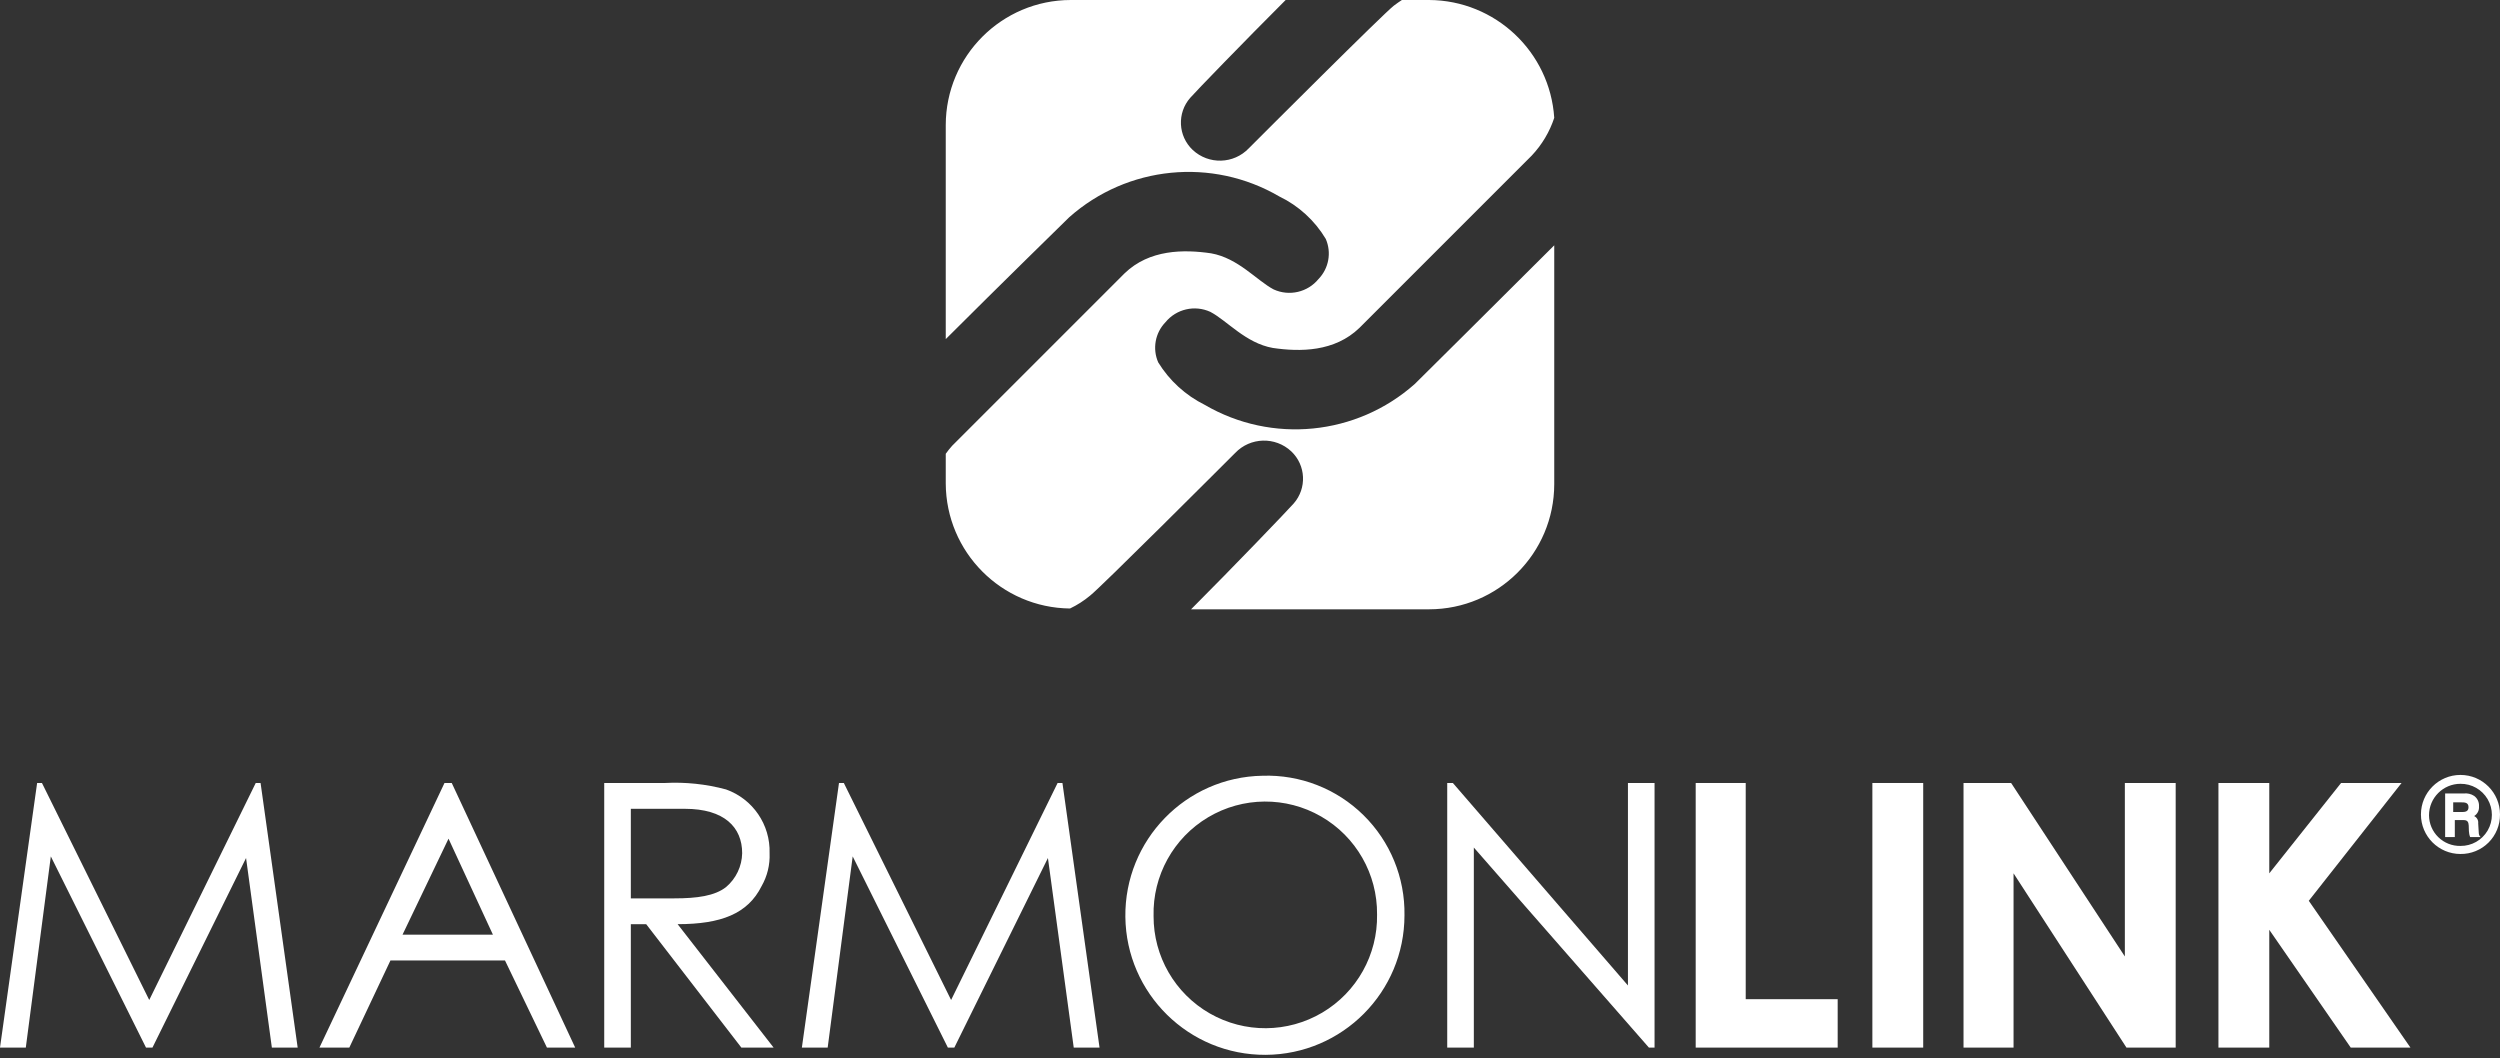 <svg xmlns="http://www.w3.org/2000/svg" width="300" height="127" viewBox="0 0 300 127"><rect x="0" y="0" width="300" height="127" fill="#333333" stroke="none"/><g fill="#FFF"><polygon points="0 125.712 4.455 93.959 5.035 93.959 17.908 119.999 30.688 93.959 31.269 93.959 35.72 125.712 32.623 125.712 29.527 102.961 18.295 125.712 17.521 125.712 6.099 102.767 3.096 125.712"/><path d="M53.823 100.64 48.304 112.158 59.149 112.158 53.823 100.64ZM54.21 93.959 69.022 125.712 65.632 125.712 60.6 115.258 46.853 115.258 41.917 125.712 38.334 125.712 53.339 93.959 54.21 93.959ZM75.7 97.056 75.7 107.804 80.928 107.804C83.638 107.804 85.77 107.514 87.125 106.449 88.325 105.435 89.03 103.953 89.06 102.382 89.06 99.285 86.932 97.057 82.186 97.057L75.7 97.056ZM72.507 93.959 79.767 93.959C82.245 93.827 84.728 94.088 87.125 94.733 90.343 95.876 92.455 98.967 92.35 102.381 92.41 103.77 92.074 105.147 91.382 106.352 89.738 109.642 86.544 110.9 81.315 110.9L92.833 125.711 88.963 125.711 77.541 110.9 75.7 110.9 75.7 125.711 72.507 125.711 72.507 93.959Z"/><polygon points="96.224 125.712 100.679 93.959 101.26 93.959 114.132 119.999 126.912 93.959 127.493 93.959 131.944 125.712 128.848 125.712 125.751 102.961 114.519 125.712 113.745 125.712 102.323 102.767 99.321 125.712"/><path d="M138.429,109.932 C138.414,114.757 140.991,119.217 145.178,121.614 C149.364,124.01 154.516,123.973 158.668,121.516 C162.82,119.06 165.332,114.562 165.247,109.739 C165.298,104.891 162.729,100.393 158.527,97.974 C154.325,95.555 149.145,95.593 144.979,98.072 C140.812,100.551 138.308,105.086 138.429,109.932 M168.537,109.836 C168.536,119.047 161.096,126.528 151.885,126.581 C142.674,126.633 135.149,119.237 135.043,110.027 C134.937,100.816 142.289,93.248 151.499,93.089 C156.012,92.938 160.389,94.644 163.608,97.809 C166.828,100.974 168.61,105.321 168.537,109.836"/><polygon points="173.667 125.712 173.667 93.959 174.345 93.959 195.353 118.257 195.353 93.959 198.546 93.959 198.546 125.712 197.869 125.712 176.86 101.704 176.86 125.712"/><polygon points="203.483 93.959 209.486 93.959 209.486 119.902 220.521 119.902 220.521 125.712 203.483 125.712"/><rect width="6.1" height="31.753" x="224.685" y="93.958"/><polygon points="235.623 93.959 241.335 93.959 254.982 114.775 254.982 93.959 261.082 93.959 261.082 125.712 255.176 125.712 241.626 104.8 241.626 125.712 235.623 125.712"/><polygon points="266.213 93.959 272.313 93.959 272.313 104.8 280.928 93.959 288.185 93.959 277.054 108.094 289.253 125.712 282.089 125.712 272.313 111.577 272.313 125.712 266.213 125.712"/><path d="M294.384 96.185 294.384 97.443 295.351 97.443C295.738 97.443 296.222 97.443 296.222 96.863 296.222 96.282 295.738 96.282 295.351 96.282L294.384 96.282 294.384 96.185ZM293.319 95.218 295.641 95.218C296.082 95.163 296.528 95.266 296.899 95.509 297.296 95.801 297.515 96.275 297.48 96.766 297.521 97.232 297.297 97.681 296.899 97.927 297.23 98.085 297.424 98.434 297.383 98.798 297.48 100.06 297.383 100.157 297.674 100.447L296.416 100.447C296.029 99.48 296.61 98.411 295.642 98.411L294.578 98.411 294.578 100.447 293.417 100.447 293.417 95.218 293.319 95.218ZM295.255 94.056C293.171 94.059 291.483 95.747 291.481 97.83 291.485 98.821 291.887 99.769 292.597 100.461 293.306 101.153 294.264 101.531 295.255 101.511 296.597 101.527 297.843 100.82 298.519 99.66 299.194 98.5 299.194 97.067 298.519 95.908 297.843 94.748 296.597 94.041 295.255 94.057M295.255 102.479C292.635 102.477 290.513 100.354 290.513 97.735 290.514 95.116 292.637 92.992 295.256 92.992 297.875 92.992 299.999 95.114 300 97.733 300.014 98.996 299.519 100.211 298.626 101.104 297.733 101.997 296.517 102.493 295.255 102.478M169.77 46.081C162.792 52.275 152.624 53.284 144.566 48.581 142.265 47.438 140.331 45.672 138.985 43.484 138.273 41.853 138.615 39.953 139.851 38.673 141.153 37.078 143.368 36.565 145.239 37.423 147.259 38.479 149.469 41.173 152.74 41.754 156.014 42.234 160.148 42.234 163.132 39.346L183.815 18.663C185.032 17.371 185.952 15.828 186.509 14.142 185.991 6.221 179.438.046 171.499 0L168.229 0C167.942.19 167.652.383 167.269.673 166.015 1.633 151.489 16.163 149.856 17.796 148.044 19.697 145.04 19.783 143.122 17.99 141.357 16.323 141.228 13.558 142.831 11.735 143.407 11.062 149.372 4.908 154.279 0L128.499 0C120.215.01 113.502 6.722 113.49 15.006L113.49 40.693C119.841 34.346 128.306 26.072 128.306 26.072 135.283 19.877 145.451 18.869 153.51 23.571 155.829 24.687 157.77 26.46 159.091 28.669 159.803 30.3 159.46 32.2 158.224 33.48 156.922 35.074 154.707 35.588 152.836 34.73 150.816 33.669 148.602 30.979 145.332 30.399 142.061 29.918 137.924 29.918 134.943 32.806 132.536 35.209 117.336 50.413 114.26 53.489 113.984 53.795 113.727 54.117 113.49 54.453L113.49 58.01C113.523 66.248 120.165 72.933 128.402 73.02 129.265 72.609 130.072 72.091 130.806 71.479 132.056 70.519 146.581 55.99 148.219 54.357 150.031 52.456 153.035 52.37 154.953 54.163 156.716 55.831 156.844 58.594 155.243 60.418 154.57 61.188 148.025 68.015 142.928 73.117L171.499 73.117C179.784 73.107 186.498 66.393 186.509 58.107L186.509 29.438C180.064 35.882 169.77 46.081 169.77 46.081"/></g></svg>